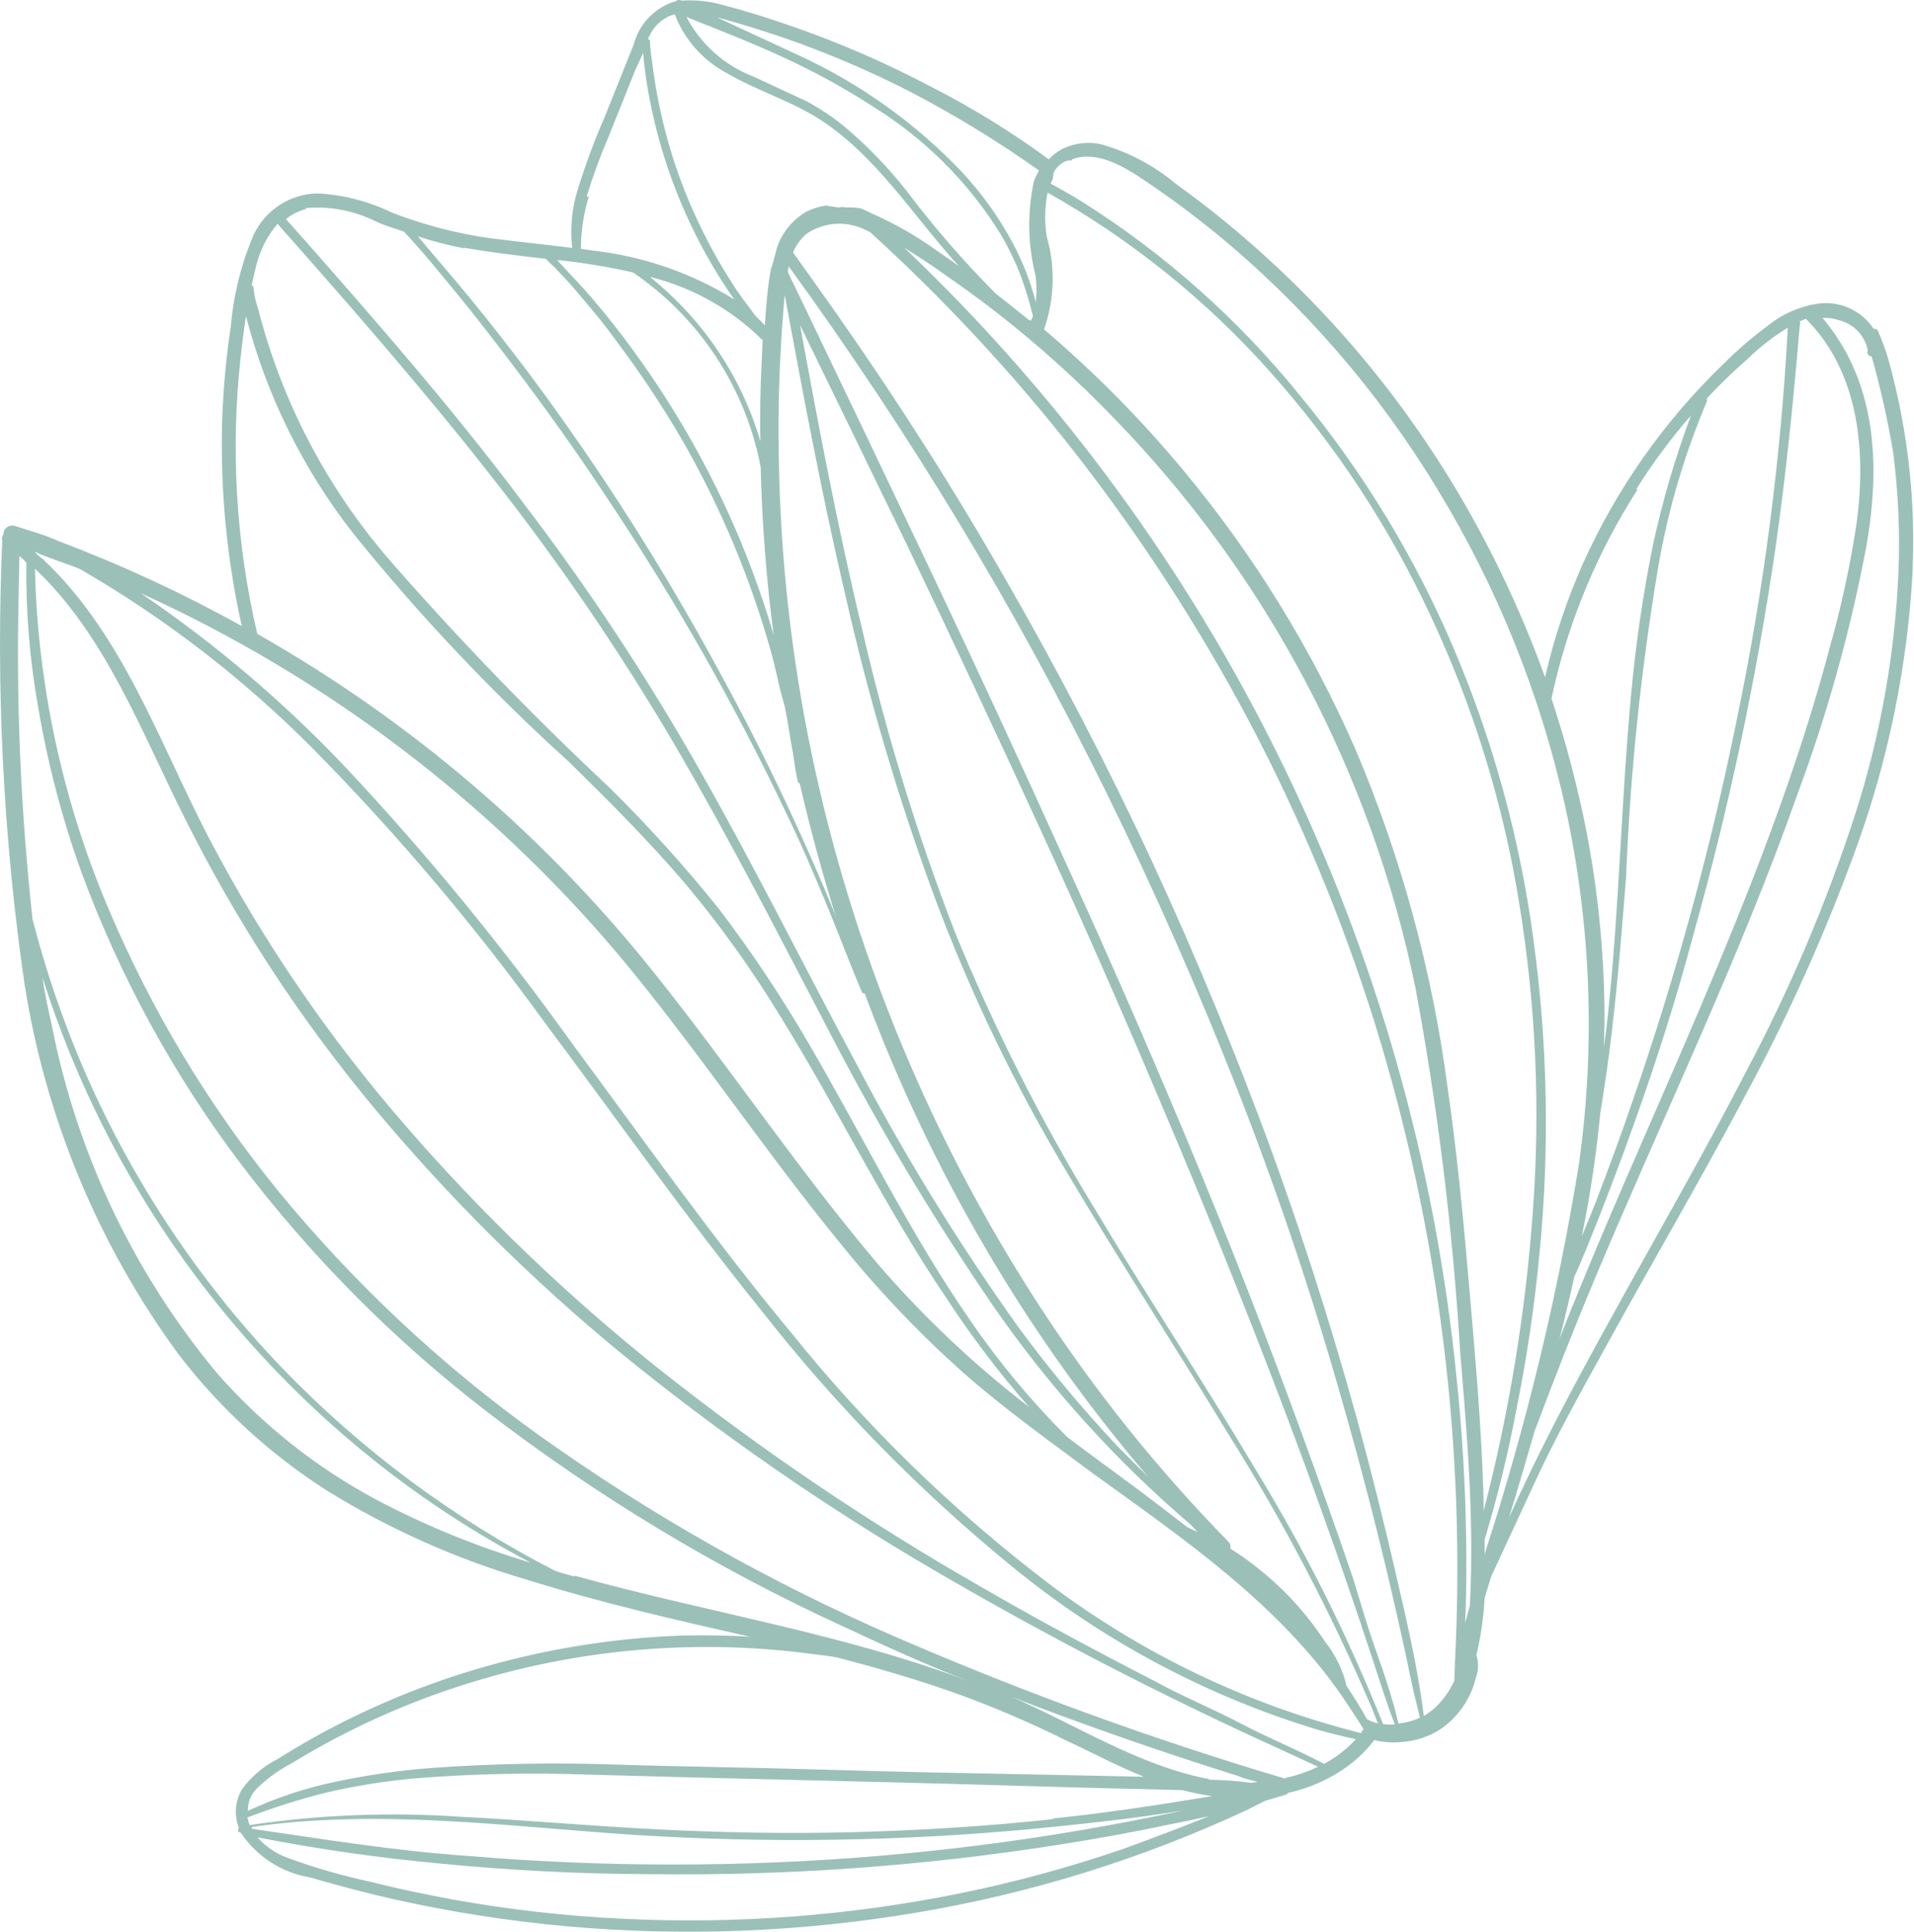 <?xml version="1.0" encoding="UTF-8"?> <svg xmlns="http://www.w3.org/2000/svg" width="1325" height="1337" viewBox="0 0 1325 1337" fill="none"> <path d="M1257.95 210.248C1245.49 212.187 1233.75 217.385 1223.93 225.317C1212.99 233.416 1202.67 242.309 1193.04 251.925C1151.99 291.496 1118.9 338.581 1095.57 390.62C1084.45 415.781 1075.75 441.94 1069.59 468.745C1054.84 427.887 1036.59 388.391 1015.03 350.698C974.911 280.491 923.107 217.676 861.853 164.958C846.494 151.705 830.758 139.265 814.32 127.488C799.26 114.788 781.684 105.423 762.744 100.007C753.684 97.863 744.158 98.888 735.748 102.911C732.101 104.77 728.809 107.26 726.024 110.265C700.073 91.208 672.61 74.304 643.909 59.721C613.831 43.86 582.622 30.244 550.537 18.985C534.432 13.295 518.101 8.094 501.554 3.781C491.896 0.9 481.799 -0.235 471.736 0.432C471.061 0.065 470.284 -0.073 469.523 0.037C468.761 0.146 468.054 0.499 467.508 1.041L465.28 1.59C458.827 3.947 453.038 7.836 448.411 12.922C443.783 18.009 440.456 24.142 438.713 30.795L418.667 80.821C411.593 96.989 405.431 113.541 400.21 130.399C395.923 143.686 394.52 157.734 396.096 171.599C377.444 169.276 358.64 167.278 338.862 164.828C315.802 161.513 293.193 155.604 271.465 147.213C255.265 139.333 237.646 134.792 219.651 133.86C210.353 134.054 201.292 136.853 193.493 141.938C185.694 147.024 179.47 154.193 175.526 162.633C166.97 182.77 161.657 204.134 159.784 225.927C156.448 247.993 154.434 270.236 153.75 292.538C152.505 339.858 157.08 387.143 167.373 433.324C126.755 410.728 84.533 391.145 41.046 374.733C31.141 370.139 20.569 367.41 10.135 363.955C9.244 363.7 8.305 363.652 7.391 363.815C6.477 363.979 5.613 364.349 4.863 364.898C4.113 365.447 3.498 366.161 3.066 366.984C2.633 367.806 2.394 368.717 2.366 369.646L1.536 371.436C1.214 372.4 1.216 373.442 1.54 374.404C-2.902 477 2.278 579.771 17.012 681.364C31.611 773.818 68.025 861.413 123.232 936.879C151.92 974.456 187.009 1006.66 226.885 1032.02C269.845 1058.5 316.154 1079.12 364.586 1093.31C415.43 1109.18 467.122 1121.1 519.291 1132.84C503.561 1131.87 487.691 1131.63 471.92 1132.02C432.418 1133.46 393.164 1138.97 354.781 1148.49C316.464 1157.94 279.25 1171.43 243.767 1188.75C225.953 1197.43 208.629 1207.09 191.876 1217.68C182.118 1222.61 173.693 1229.83 167.319 1238.72C165.046 1242.69 163.69 1247.13 163.348 1251.69C163.007 1256.25 163.689 1260.83 165.346 1265.09C164.969 1265.91 164.139 1267.7 165.751 1268.05L166.725 1268.5C172.159 1276.66 179.207 1283.6 187.433 1288.92C195.66 1294.23 204.889 1297.79 214.552 1299.39C234.183 1305.13 253.878 1310.31 273.714 1314.76C313.02 1323.51 352.856 1329.7 392.971 1333.3C472.834 1340.38 553.289 1337.3 632.413 1324.12C712.03 1310.97 789.51 1287.03 862.718 1252.97L875.83 1246.39L890.924 1241.92L891.377 1240.95C906.962 1237.61 921.642 1230.93 934.401 1221.35C940.799 1216.46 946.51 1210.73 951.381 1204.31C957.616 1205.9 964.087 1206.36 970.487 1205.66C979.467 1205.06 988.178 1202.32 995.896 1197.67C1004.42 1192.17 1011.4 1184.59 1016.18 1175.63C1018.68 1171.1 1020.54 1166.24 1021.7 1161.19C1023.61 1156.16 1023.74 1150.63 1022.05 1145.53C1025.15 1132.57 1027.05 1119.35 1027.74 1106.05L1032.35 1090.99L1041.86 1070.48C1049.41 1054.21 1056.28 1039.4 1063.45 1023.94C1077.49 993.669 1093.8 964.454 1109.95 935.164C1141.94 876.833 1175.56 819.657 1206.74 760.95C1237.96 703.416 1264.73 643.572 1286.8 581.947C1306.05 527.477 1318.17 470.749 1322.85 413.181C1327.5 357.459 1322.1 301.37 1306.92 247.595C1304.96 241.252 1302.65 235.028 1299.98 228.952C1299.71 228.439 1299.27 228.03 1298.74 227.786C1298.22 227.541 1297.63 227.475 1297.06 227.596C1292.88 221.267 1286.97 216.27 1280.04 213.196C1273.11 210.122 1265.45 209.099 1257.95 210.248ZM1245.8 222.409L1250.15 220.673C1287.26 257.657 1291.96 313.031 1285.2 362.495C1280.87 391.253 1274.72 419.709 1266.79 447.691C1259.22 476.214 1250.65 504.473 1241.09 532.467C1222.02 588.882 1199.64 643.953 1176.37 698.811C1153.09 753.669 1128.61 808.162 1105.27 863.583C1096.57 884.465 1087.87 905.346 1079.66 926.454C1083.26 912.305 1086.71 898.081 1089.82 883.706C1096.01 870.362 1101.3 856.402 1106.84 842.757C1115.13 821.486 1123.33 799.978 1130.96 778.407C1146.48 735.176 1160.53 691.268 1172.32 646.706C1196.97 558.84 1215.94 469.485 1229.11 379.196C1236.47 328.029 1241.57 276.61 1245.95 225.052C1246.16 224.635 1246.25 224.172 1246.22 223.709C1246.19 223.246 1246.05 222.798 1245.8 222.409ZM1181.62 275.697C1190.36 266.317 1199.57 257.389 1209.22 248.948C1217.86 240.526 1227.4 233.081 1237.67 226.746C1232.76 317.759 1220.99 408.28 1202.44 497.535C1184.38 586.8 1160.39 674.767 1130.62 760.847C1122.49 784.76 1113.64 808.535 1104.69 832.071L1095.04 855.87L1098.52 837.713C1102.54 815.449 1105.66 792.972 1107.83 770.443C1110.83 752.06 1113.78 732.074 1115.96 712.915C1120.08 677.65 1122.92 642.185 1125.68 606.882C1128.54 535.296 1135.93 463.956 1147.8 393.29C1154.55 353.576 1165.92 314.781 1181.68 277.701L1181.62 275.697ZM1132.7 338.632C1143.97 320.647 1156.64 303.578 1170.58 287.584C1159.71 316.677 1150.94 346.516 1144.36 376.868C1137.32 411.695 1132.2 446.882 1129.02 482.269C1122.46 552.986 1121.04 624.11 1113.85 694.928C1112.93 704.984 1111.69 714.889 1110.38 724.957C1110.6 715.965 1110.82 706.973 1110.72 697.83C1110.22 657.449 1106.18 617.196 1098.65 577.535C1092.47 545.671 1084.25 514.245 1074.01 483.453C1084.99 432.119 1105.14 383.182 1133.51 339.008L1132.7 338.632ZM552.848 38.25C533.038 29.062 513.229 19.874 493.582 10.762C494.393 11.138 495.367 11.59 496.342 12.042C511.838 16.065 527.12 20.978 542.326 26.053C573.161 36.733 603.192 49.604 632.19 64.569C662.371 80.429 691.464 98.283 719.274 118.011C717.826 120.496 716.613 123.111 715.651 125.822C711.07 147.396 711.514 169.73 716.949 191.087C717.669 197.078 717.707 203.133 717.063 209.135C713.298 194.555 707.758 180.496 700.569 167.274C690.918 149.452 679.004 132.96 665.123 118.206C633.252 84.953 595.449 57.963 553.66 38.626L552.848 38.25ZM724.424 132.857C782.69 165.487 835.093 207.637 879.472 257.568C924.55 308.132 961.964 365.061 990.516 426.533C1019.89 489.153 1040.41 555.575 1051.5 623.889C1063.24 695.05 1066.46 767.375 1061.08 839.329C1056 909.037 1044.61 978.151 1027.06 1045.82C1027.08 1035.15 1026.62 1024.65 1026.16 1014.16C1024.18 969.932 1020.12 925.93 1016.3 881.841C1012.48 837.751 1008.32 795.678 1002.13 752.864C991.563 672.315 970.132 593.592 938.427 518.846C907.871 448.829 867.547 383.521 818.66 324.874C789.519 289.877 757.423 257.458 722.727 227.977C729.991 207.296 730.668 184.877 724.665 163.817C722.991 153.676 723.184 143.311 725.236 133.234L724.424 132.857ZM541.502 39.316C563.771 49.511 585.261 61.329 605.8 74.674C640.767 96.577 670.292 126.161 692.143 161.191C697.81 170.636 702.65 180.556 706.608 190.839C709.982 200.018 712.817 209.389 715.098 218.902L713.664 221.994C713.664 221.994 712.527 221.466 711.877 221.165C704.415 215.133 696.791 209.026 689.253 203.158C667.073 180.896 646.453 157.127 627.541 132.02C614.745 115.74 600.307 100.826 584.454 87.515C576.292 80.861 567.513 75.002 558.239 70.017C546.061 64.369 533.721 58.645 521.543 52.997C501.599 45.322 485.126 30.655 475.182 11.72C498.443 21.124 520.556 29.601 542.314 39.692L541.502 39.316ZM448.54 27.047L449.37 25.257C452.017 19.314 456.635 14.469 462.439 11.544C463.935 10.839 465.505 10.306 467.121 9.958C473.848 27.404 486.631 41.827 503.128 50.586C525.29 63.634 550.321 70.497 571.491 85.26C607.042 109.856 631.015 147.077 659.329 179.193L663.88 184.27C659.05 180.646 653.906 177.272 649.001 173.81C634.695 163.462 619.325 154.675 603.15 147.6C601.062 146.437 598.891 145.43 596.655 144.588L595.681 144.136C592.171 143.666 588.629 143.478 585.089 143.574C583.466 142.821 581.25 143.77 579.4 143.506C577.549 143.241 575.612 142.738 573.687 142.636C571.761 142.534 573.686 142.636 572.712 142.184C567.883 142.724 563.18 144.088 558.807 146.215C548.98 151.71 541.528 160.653 537.891 171.317L536.084 178.191C535.451 180.964 534.646 183.695 533.673 186.367L532.301 194.432C530.985 204.5 530.156 214.794 529.49 225.163C527.508 223.057 525.363 220.876 523.142 218.857C517.386 210.848 510.83 202.864 506.199 194.981C498.213 182.565 491.022 169.653 484.669 156.322C471.565 129.306 461.948 100.724 456.049 71.266C454.457 63.211 453.028 55.232 452 47.24C450.971 39.249 450.109 34.301 449.839 27.65L448.54 27.047ZM527.99 234.354L527.415 247.93C526.362 267.216 525.959 286.804 526.408 305.403C516.193 270.684 497.848 238.922 472.897 212.757C465.694 205.24 458.028 198.184 449.943 191.63C478.4 198.681 504.517 213.043 525.716 233.3C526.061 233.903 526.559 234.405 527.16 234.753C527.761 235.101 528.443 235.284 529.138 235.282L527.99 234.354ZM406.211 135.753C410.359 122.075 415.273 108.641 420.928 95.515L439.702 48.656L445.288 36.613C445.443 39.255 445.599 41.898 445.992 44.454C446.847 51.969 448.026 59.635 449.444 67.214C457.869 111.83 474.572 154.455 498.688 192.882C501.789 197.682 504.89 202.482 508.229 207.194C478.307 188.729 444.646 177.169 409.686 173.354L402.123 172.219C402.177 160.069 403.991 147.989 407.51 136.355L406.211 135.753ZM388.169 180.183C404.975 182.042 421.663 184.832 438.158 188.537C482.346 218.571 513.459 264.315 525.202 316.511L526.597 323.288C527.514 362.19 530.519 401.012 535.598 439.584C530.096 420.817 523.718 402.238 516.552 384.083C496.474 333.595 470.079 285.87 438 242.053C429.079 229.808 419.769 217.975 409.908 206.481C402.117 197.33 393.623 188.843 385.681 180.017L388.169 180.183ZM320.623 171.397C338.898 174.534 358.676 176.984 377.805 179.133C386.481 187.313 394.624 196.044 402.183 205.271C410.884 215.437 419.348 225.69 427.11 236.607C443.357 258.208 458.336 280.738 471.973 304.083C498.89 350.818 519.801 400.78 534.211 452.784C537.158 463.445 539.165 474.856 542.09 484.716C545.015 494.575 546.562 509.531 549.08 521.97C549.987 528.521 550.895 535.072 552.441 541.524C552.744 541.831 553.147 542.018 553.577 542.051C560.771 573.336 569.153 604.183 578.725 634.593L576.564 629.043C568.737 610.186 560.759 591.654 552.218 573.06C535.41 536.13 517.233 499.883 497.687 464.319C459.246 393.36 415.808 325.237 367.703 260.467C354.046 242.268 340.075 224.319 325.716 206.783C313.763 192.143 301.345 178.078 289.316 163.6C299.989 167.11 310.881 169.916 321.922 172L320.623 171.397ZM210.969 144.071C228.036 142.463 245.202 145.696 260.505 153.401C266.675 156.263 273.298 158.149 279.608 160.284C292.826 174.325 304.704 189.128 316.82 203.844C328.936 218.559 341.747 235.18 353.984 251.336C378.508 283.54 401.826 316.502 423.936 350.223C468.816 417.746 508.844 488.384 543.719 561.604C553.843 582.317 562.43 602.515 571.115 623.351C579.8 644.188 587.782 665.688 596.63 686.6C596.786 686.964 597.072 687.258 597.431 687.424C597.791 687.591 598.199 687.619 598.578 687.503C621.146 748.251 648.925 806.919 681.604 862.852C714.482 919.239 752.358 972.545 794.776 1022.12C787.604 1015.04 780.432 1007.96 773.336 1000.71C749.193 974.998 726.592 947.876 705.649 919.486C663.43 860.437 625.367 798.513 591.735 734.162C555.949 667.534 522.293 599.718 484.928 533.941C447.95 468.586 406.493 405.881 360.854 346.277C315.385 285.638 266.102 228.966 216.257 172.231L197.967 151.685C202.092 148.213 207.002 145.806 212.268 144.673L210.969 144.071ZM174.118 197.574L177.407 183.676C180.008 173.072 185.05 163.221 192.13 154.91C242.375 211.633 292.145 268.532 339.03 328.245C386.148 387.937 429.107 450.808 467.605 516.414C505.758 581.767 539.955 648.844 575.202 716.21C608.745 780.829 646.162 843.352 687.246 903.436C726.11 959.709 772.102 1010.69 824.075 1055.09L829.113 1060.4C826.678 1059.27 824.405 1058.21 822.131 1057.16C811.399 1048.82 800.753 1040.72 790.107 1032.62C772.921 1019.9 755.659 1007.34 738.711 994.54C714.122 970.02 691.852 943.274 672.184 914.643C629.58 853.356 597.135 785.905 559.579 721.818C540.942 689.746 520.343 658.861 497.9 629.339C474.194 599.763 448.781 571.602 421.793 544.998C368.38 495.039 317.522 442.411 269.41 387.313C226.203 337.348 195.17 278.01 178.75 213.961C176.889 208.615 175.778 203.354 175.417 198.177L174.118 197.574ZM178.101 438.695C163.34 375.72 159.482 310.656 166.694 246.336C167.632 237.082 169.046 227.653 170.233 218.711C184.469 273.635 209.879 325.005 244.871 369.604C290.485 426.129 340.447 478.988 394.302 527.699C421.417 554.316 449.043 581.96 473.988 611.129C498.615 640.465 520.956 671.651 540.817 704.415C580.374 768.441 613.492 836.995 655.556 899.021C672.725 925.268 691.722 950.268 712.404 973.836C707 969.747 701.834 965.571 696.668 961.395C664.768 935.384 635.188 906.645 608.259 875.502C553.047 810.345 505.929 739.648 452.846 673.303C377.018 578.214 283.706 498.556 177.939 438.62L178.101 438.695ZM259.649 1037.52C218.54 1015.37 181.686 986.091 150.794 951.047C92.97 881.836 53.502 799.129 36.03 710.553C33.547 699.316 31.075 688.48 29.457 676.655C74.225 818.097 162.919 941.465 282.634 1028.81C309.584 1048.45 337.934 1066.09 367.456 1081.59C330.146 1070.52 294.033 1055.76 259.649 1037.52ZM177.011 1238.67C184.23 1231.42 192.513 1225.33 201.572 1220.6C209.84 1215.53 218.433 1210.62 226.874 1206.03C260.665 1187.76 296.288 1173.13 333.145 1162.38C406.815 1140.72 484.151 1134.64 560.241 1144.51C566.192 1145.29 572.218 1145.91 578.819 1147C607.875 1154.54 636.553 1162.9 665.289 1173.26C690.065 1182.38 714.326 1192.84 737.964 1204.6C756.475 1213.18 774.62 1222.98 793.659 1230.43L792.197 1229.75L718.528 1228.21C669.231 1227.29 620.736 1226.36 570.54 1224.83C520.345 1223.3 472.823 1222.81 422.866 1221.2C381.913 1219.89 340.917 1220.67 300.037 1223.55C277.241 1225.24 254.582 1228.47 232.215 1233.23C211.298 1237.56 190.951 1244.32 171.581 1253.35C171.433 1247.94 173.379 1242.68 177.011 1238.67ZM174.302 1264.5C262.304 1251.73 350.864 1264.13 438.916 1269.97C530.721 1275.83 622.857 1274.46 714.473 1265.88C749.625 1262.41 784.452 1258.79 819.059 1253.08C795.809 1258.12 772.223 1262.61 748.625 1266.69C701.906 1274.68 654.567 1280.61 607.333 1284.61C512.919 1292.48 418.028 1292.46 323.645 1284.53C273.393 1281 224.216 1273.02 174.499 1265.78L174.302 1264.5ZM777.279 1279.78C740.347 1292.44 702.638 1302.7 664.39 1310.48C587.779 1325.99 509.551 1331.89 431.517 1328.04C392.262 1326.2 353.173 1321.81 314.496 1314.89C295.408 1311.38 276.31 1307.46 257.426 1302.66C237.556 1298.44 218.012 1292.81 198.943 1285.82C190.974 1282.92 183.865 1278.06 178.272 1271.68C220.616 1279.96 263.359 1286.06 306.335 1289.95C353.895 1294.61 401.712 1297.01 449.785 1297.16C544.76 1298.39 639.682 1291.55 733.528 1276.69C759.689 1272.61 785.991 1267.8 812.031 1262.28C820.477 1260.66 828.598 1258.89 836.957 1257.04C817.075 1265.02 797.421 1272.51 777.279 1279.78ZM728.861 1259.1C683.176 1264.02 637.271 1266.85 591.32 1268.08C545.369 1269.31 498.637 1268.4 452.583 1266.03C406.53 1263.65 363.395 1259.66 318.467 1257.41C269.835 1254.08 220.977 1256.02 172.743 1263.19L171.231 1257.94C189.134 1251.08 207.429 1245.3 226.017 1240.63C245.823 1236.06 265.912 1232.83 286.148 1230.95C326.79 1227.65 367.588 1226.77 408.327 1228.3C505.666 1231.12 602.496 1232.93 699.598 1235.84C726.859 1236.62 754.282 1237.48 781.619 1238.09L818.497 1238.98C825.171 1240.76 832.02 1242.16 839.046 1243.17C802.524 1249.17 765.991 1254.77 729.088 1258.62L728.861 1259.1ZM397.77 1091.11C393.146 1090.02 388.622 1088.71 384.199 1087.18C313.927 1051.07 250.082 1003.62 195.215 946.734C136.526 885.481 89.433 814.06 56.221 735.935C42.546 703.598 31.287 670.284 22.538 636.27C14.173 560.036 10.998 483.312 13.033 406.628L13.38 385.037C15.328 385.941 16.586 387.908 18.233 389.463C17.8 423.241 20.585 456.979 26.55 490.216C33.064 528.531 42.93 566.191 56.033 602.764C82.605 675.112 119.661 743.136 166.012 804.654C214.829 869.152 271.997 926.854 336.015 976.246C412.742 1035.3 495.898 1085.48 583.903 1125.82C612.806 1139.23 641.546 1152.56 671.43 1163.85C582.991 1130.35 488.847 1115.95 397.996 1090.62L397.77 1091.11ZM866.022 1233.93C856.599 1232.67 847.109 1231.96 837.601 1231.82L836.302 1231.22C787.967 1221.86 745.434 1194.02 700.415 1174.52C752.098 1194.54 804.449 1212.69 857.155 1229.23C861.376 1231.18 866.127 1232 870.65 1233.31L866.022 1233.93ZM889.653 1231.05C798.588 1203.99 709.221 1171.52 622.026 1133.82C533.854 1095.75 450.001 1048.37 371.889 992.489C305.301 944.623 245.206 888.301 193.108 824.933C144.342 765.18 104.406 698.709 74.524 627.556C44.682 556.932 27.745 481.497 24.519 404.837L24.199 393.615C73.098 439.628 98.089 506.984 127.556 565.54C163.385 637.443 207.436 704.923 258.823 766.625C310.23 828.296 367.285 885.013 429.245 936.038C497.955 992.086 570.942 1042.67 647.539 1087.31C725.515 1132.84 805.795 1174.3 888.056 1211.52C896.175 1215.29 904.293 1219.05 912.412 1222.82C905.228 1226.28 897.666 1228.87 889.88 1230.56L889.653 1231.05ZM917.007 1221C897.975 1210.98 878.037 1202.92 858.842 1192.83C839.648 1182.74 817.924 1173.85 798.144 1162.9C757.656 1142.14 717.708 1120.65 678.363 1097.85C600.712 1053.44 526.52 1003.23 456.414 947.65C392.95 897.091 334.254 840.809 281.061 779.509C228.106 718.7 182.407 651.914 144.887 580.499C110.313 514.235 85.081 438.463 28.959 386.33C27.01 385.427 25.59 383.384 23.781 381.754C34.011 386.498 44.995 389.615 55.451 393.872C114.188 427.884 168.193 469.487 216.08 517.612C274.272 576.537 327.898 639.817 376.493 706.903C426.547 773.821 474.722 842.24 527.37 907.394C578.262 972.399 636.182 1031.56 700.075 1083.8C762.93 1135.44 835.397 1174.09 913.294 1197.52C921.691 1199.84 930.002 1201.91 938.626 1203.73C932.447 1210.45 925.222 1216.11 917.233 1220.51L917.007 1221ZM943.647 1197.16C942.968 1197.8 942.562 1198.68 942.515 1199.61C863.866 1179.91 790.022 1144.52 725.405 1095.55C659.36 1045.25 599.676 987.085 547.665 922.344C494.239 858.015 445.901 789.521 396.16 722.353C348.035 655.099 295.523 591.108 238.967 530.798C196.257 485.727 148.801 445.418 97.426 410.572C224.632 468.316 337.433 553.591 427.72 660.265C481.795 724.895 528.177 795.053 581.301 860.032C607.318 892.397 635.964 922.549 666.947 950.181C695.954 975.697 727.271 997.935 758.211 1020.99C820.045 1065.48 885.666 1110.75 929.464 1174.57C934.408 1182.2 939.416 1189.27 943.873 1196.68L943.647 1197.16ZM946.666 1190.66C942.348 1182.52 937.318 1174.65 932.211 1166.94C929.563 1155.78 924.507 1145.34 917.4 1136.35C910.552 1126 902.878 1116.22 894.455 1107.12C885.894 1098.01 876.57 1089.65 866.585 1082.13C861.81 1078.4 856.816 1074.96 851.631 1071.83C851.884 1071.01 851.908 1070.14 851.701 1069.31C851.493 1068.49 851.062 1067.73 850.455 1067.13C801.754 1017.39 758.074 962.95 720.047 904.609C644.178 788.075 590.584 658.418 561.985 522.221C547.805 454.465 540.153 385.492 539.135 316.249C538.46 281.605 539.586 246.947 542.507 212.414L543.23 204.049C556.022 273.459 569.052 342.781 585.11 411.531C601.153 482.63 621.826 552.593 646.996 620.974C671.992 688.011 703.145 752.572 740.054 813.829C776.069 874.433 814.44 933.361 851.006 993.627C888.292 1053.02 920.92 1115.23 948.597 1179.69C950.561 1183.96 952.05 1188.41 953.939 1192.84C951.25 1192.2 948.662 1191.2 946.243 1189.87L946.666 1190.66ZM957.737 1194.01C933.081 1132.13 903.186 1072.49 868.379 1015.72C832.364 955.121 793.517 896.368 757.427 835.927C720.361 775.144 688.195 711.491 661.235 645.573C634.769 577.216 613.252 507.031 596.851 435.564C580.045 365.874 566.742 295.437 553.84 224.987C578.797 276.112 603.645 327.186 628.385 378.21C659.332 442.791 689.754 507.656 719.649 572.804C749.545 637.952 778.356 703.454 806.082 769.31C834.016 834.998 860.741 901.312 886.255 968.251C911.768 1035.19 935.595 1102.93 957.736 1171.47C960.192 1178.93 962.723 1186.24 965.655 1193.53C962.871 1193.75 960.072 1193.65 957.314 1193.22L957.737 1194.01ZM968.306 1193.77C964.288 1176.48 958.681 1159.65 952.587 1142.58C946.493 1125.52 941.687 1108.65 936.567 1092.04C925.028 1058.21 912.927 1024.32 900.588 990.521C876.142 923.55 850.218 857.212 822.817 791.507C795.416 725.802 766.68 660.137 736.611 594.513C707.025 528.981 676.833 463.762 646.037 398.855C615.24 333.948 584.343 269.258 553.345 204.785L547.388 192.531L545.337 188.02L546.034 184.388C587.616 241.641 626.733 300.52 663.386 361.025C700.039 421.529 734.808 485.246 767.691 552.175C799.621 617.476 828.855 683.767 855.393 751.049C881.931 818.331 905.363 887.205 925.69 957.671C945.994 1027.33 963.489 1097.81 978.177 1169.08L982.989 1188.91C978.196 1191.06 973.098 1192.43 967.882 1192.98L968.306 1193.77ZM1007.19 1152.48L1006.77 1163.16C1003.25 1171.16 997.943 1178.24 991.256 1183.85L985.68 1187.79C981.52 1154.22 973.508 1120.45 965.832 1087.22C958.156 1054 948.841 1016.66 939.269 981.568C919.801 911.237 897.392 841.717 871.652 773.422C845.913 705.126 817.645 638.03 786.208 572.233C754.772 506.436 720.244 441.776 683.197 378.716C646.151 315.656 606.534 255.162 564.149 195.954L548.963 174.673C551.047 169.876 554.118 165.573 557.976 162.045C564.058 157.838 571.171 155.376 578.544 154.927C585.917 154.477 593.27 156.057 599.804 159.495C600.703 159.82 601.572 160.223 602.401 160.699C653.243 206.939 700.154 257.336 742.647 311.371C789.226 370.839 830.419 434.349 865.74 501.151C900.674 567.615 929.522 637.12 951.93 708.815C996.342 852.292 1015.02 1002.55 1007.11 1152.64L1007.19 1152.48ZM1017.26 1112.46L1014.28 1123.14C1015.17 1103.78 1015.21 1085.41 1015 1066.72C1014.51 1028.92 1012.29 991.177 1008.33 953.484C978.64 655.198 842.973 377.686 626.021 171.457C632.301 175.358 638.343 179.347 644.385 183.336C659.339 193.634 675.117 204.709 690.03 216.371C718.872 238.851 746.076 263.363 771.432 289.721C876.838 398.216 949.093 534.63 979.714 682.944C995.234 766.111 1005.6 850.17 1010.76 934.637C1014.3 977.611 1018.01 1020.66 1018.45 1063.97C1018.54 1078.65 1018.45 1095.02 1017.54 1111.01L1017.26 1112.46ZM1027.69 1076.37L1027.78 1065.53C1036.7 1035.99 1044.03 1005.98 1049.74 975.656C1057.04 939.494 1062.37 903.471 1065.73 867.588C1072.82 795.23 1071.42 722.302 1061.54 650.3C1052.28 580.719 1033.64 512.733 1006.11 448.203C979.435 385.625 943.941 327.21 900.711 274.735C857.871 221.553 806.546 175.833 748.805 139.419C741.739 135.087 734.571 130.972 727.303 127.074L728.964 123.494C728.909 122.046 729.112 120.6 729.563 119.223C730.493 117.327 731.81 115.647 733.429 114.293C734.96 112.879 736.794 111.835 738.789 111.242C739.782 110.987 740.815 110.929 741.829 111.07C741.884 110.771 742.014 110.491 742.207 110.256C759.646 103.711 779.059 115.879 792.865 125.249C809.443 136.3 825.406 148.252 840.905 160.779C902.088 210.829 954.254 271.005 995.145 338.705C1036.38 406.309 1066.2 480.269 1083.42 557.618C1101.38 639.053 1104.64 723.073 1093.05 805.708C1078.26 896.966 1056.5 986.965 1027.97 1074.91L1027.69 1076.37ZM1292.71 243.773C1292.73 244.554 1293.05 245.296 1293.6 245.846C1294.16 246.397 1294.9 246.714 1295.68 246.732C1301.85 268.512 1306.81 290.618 1310.54 312.95C1314.1 340.326 1315.34 367.958 1314.26 395.551C1311.86 452.096 1301.95 508.081 1284.79 562.031C1264.8 623.987 1239.38 684.061 1208.83 741.552C1178.77 799.984 1145.62 856.986 1113.78 914.991C1089.25 959.377 1065.29 1004.23 1044.58 1050.58C1050.82 1030.34 1056.72 1009.94 1062.63 989.546L1063.31 988.081C1076.26 953.352 1089.91 918.816 1104.26 884.472C1127.75 828.726 1152.54 773.582 1176.75 717.974C1200.96 662.365 1224.14 606.869 1244.23 549.942C1265.03 494.066 1281.03 436.52 1292.05 377.932C1301.08 326.554 1299.84 271.797 1268.24 228.469C1266.07 225.486 1263.99 222.741 1261.67 220.083C1265.57 219.846 1269.48 220.382 1273.17 221.66C1278.09 222.879 1282.56 225.465 1286.06 229.121C1289.57 232.776 1291.97 237.352 1292.99 242.32L1292.71 243.773Z" fill="#9BC0B8"></path> </svg> 